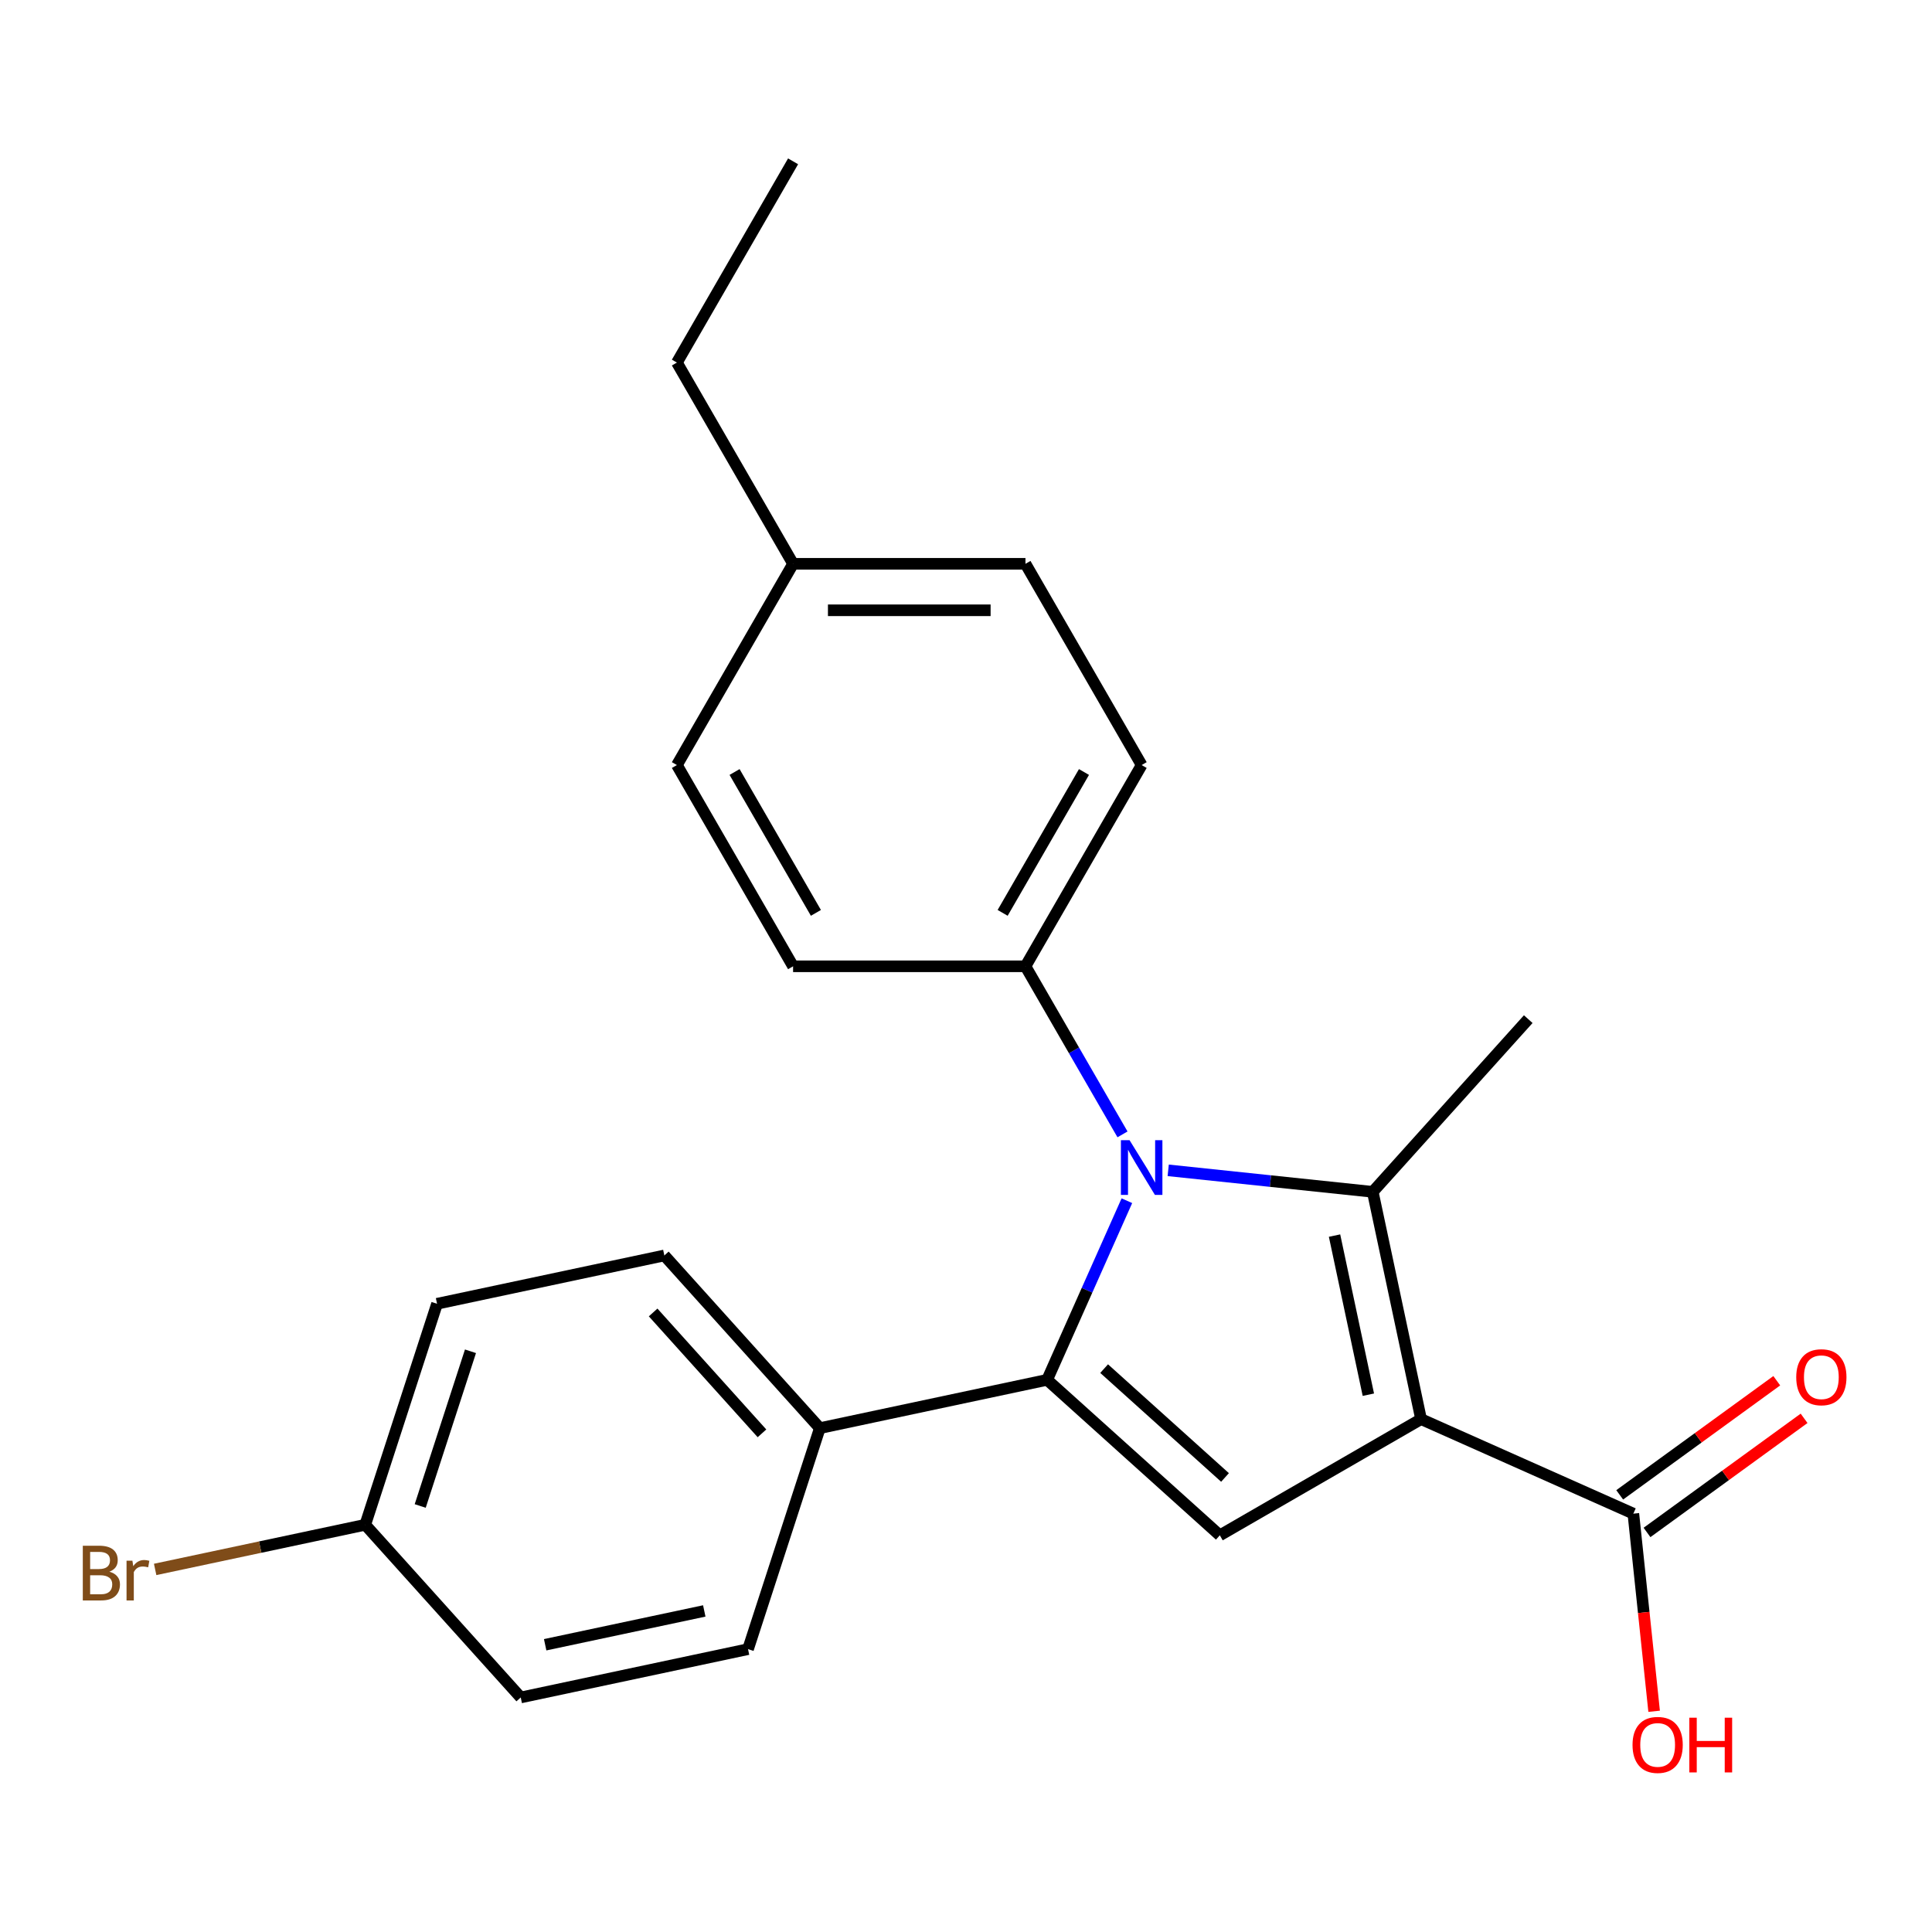 <?xml version='1.0' encoding='iso-8859-1'?>
<svg version='1.1' baseProfile='full'
              xmlns='http://www.w3.org/2000/svg'
                      xmlns:rdkit='http://www.rdkit.org/xml'
                      xmlns:xlink='http://www.w3.org/1999/xlink'
                  xml:space='preserve'
width='1000px' height='1000px' viewBox='0 0 1000 1000'>
<!-- END OF HEADER -->
<rect style='opacity:1.0;fill:#FFFFFF;stroke:none' width='1000' height='1000' x='0' y='0'> </rect>
<path class='bond-1' d='M 735.542,734.541 L 710.535,616.892' style='fill:none;fill-rule:evenodd;stroke:#000000;stroke-width:6px;stroke-linecap:butt;stroke-linejoin:miter;stroke-opacity:1' />
<path class='bond-1' d='M 708.261,721.895 L 690.756,639.54' style='fill:none;fill-rule:evenodd;stroke:#000000;stroke-width:6px;stroke-linecap:butt;stroke-linejoin:miter;stroke-opacity:1' />
<path class='bond-3' d='M 735.542,734.541 L 631.379,794.68' style='fill:none;fill-rule:evenodd;stroke:#000000;stroke-width:6px;stroke-linecap:butt;stroke-linejoin:miter;stroke-opacity:1' />
<path class='bond-4' d='M 735.542,734.541 L 845.421,783.462' style='fill:none;fill-rule:evenodd;stroke:#000000;stroke-width:6px;stroke-linecap:butt;stroke-linejoin:miter;stroke-opacity:1' />
<path class='bond-0' d='M 604.663,605.764 L 657.599,611.328' style='fill:none;fill-rule:evenodd;stroke:#0000FF;stroke-width:6px;stroke-linecap:butt;stroke-linejoin:miter;stroke-opacity:1' />
<path class='bond-0' d='M 657.599,611.328 L 710.535,616.892' style='fill:none;fill-rule:evenodd;stroke:#000000;stroke-width:6px;stroke-linecap:butt;stroke-linejoin:miter;stroke-opacity:1' />
<path class='bond-5' d='M 581.005,587.152 L 555.891,543.654' style='fill:none;fill-rule:evenodd;stroke:#0000FF;stroke-width:6px;stroke-linecap:butt;stroke-linejoin:miter;stroke-opacity:1' />
<path class='bond-5' d='M 555.891,543.654 L 530.778,500.156' style='fill:none;fill-rule:evenodd;stroke:#000000;stroke-width:6px;stroke-linecap:butt;stroke-linejoin:miter;stroke-opacity:1' />
<path class='bond-23' d='M 583.273,621.486 L 562.634,667.842' style='fill:none;fill-rule:evenodd;stroke:#0000FF;stroke-width:6px;stroke-linecap:butt;stroke-linejoin:miter;stroke-opacity:1' />
<path class='bond-23' d='M 562.634,667.842 L 541.995,714.198' style='fill:none;fill-rule:evenodd;stroke:#000000;stroke-width:6px;stroke-linecap:butt;stroke-linejoin:miter;stroke-opacity:1' />
<path class='bond-12' d='M 710.535,616.892 L 791.017,527.508' style='fill:none;fill-rule:evenodd;stroke:#000000;stroke-width:6px;stroke-linecap:butt;stroke-linejoin:miter;stroke-opacity:1' />
<path class='bond-2' d='M 541.995,714.198 L 631.379,794.68' style='fill:none;fill-rule:evenodd;stroke:#000000;stroke-width:6px;stroke-linecap:butt;stroke-linejoin:miter;stroke-opacity:1' />
<path class='bond-2' d='M 571.499,708.394 L 634.068,764.731' style='fill:none;fill-rule:evenodd;stroke:#000000;stroke-width:6px;stroke-linecap:butt;stroke-linejoin:miter;stroke-opacity:1' />
<path class='bond-6' d='M 541.995,714.198 L 424.346,739.205' style='fill:none;fill-rule:evenodd;stroke:#000000;stroke-width:6px;stroke-linecap:butt;stroke-linejoin:miter;stroke-opacity:1' />
<path class='bond-7' d='M 852.491,793.193 L 893.141,763.659' style='fill:none;fill-rule:evenodd;stroke:#000000;stroke-width:6px;stroke-linecap:butt;stroke-linejoin:miter;stroke-opacity:1' />
<path class='bond-7' d='M 893.141,763.659 L 933.791,734.125' style='fill:none;fill-rule:evenodd;stroke:#FF0000;stroke-width:6px;stroke-linecap:butt;stroke-linejoin:miter;stroke-opacity:1' />
<path class='bond-7' d='M 838.352,773.732 L 879.002,744.198' style='fill:none;fill-rule:evenodd;stroke:#000000;stroke-width:6px;stroke-linecap:butt;stroke-linejoin:miter;stroke-opacity:1' />
<path class='bond-7' d='M 879.002,744.198 L 919.651,714.664' style='fill:none;fill-rule:evenodd;stroke:#FF0000;stroke-width:6px;stroke-linecap:butt;stroke-linejoin:miter;stroke-opacity:1' />
<path class='bond-13' d='M 845.421,783.462 L 850.797,834.608' style='fill:none;fill-rule:evenodd;stroke:#000000;stroke-width:6px;stroke-linecap:butt;stroke-linejoin:miter;stroke-opacity:1' />
<path class='bond-13' d='M 850.797,834.608 L 856.173,885.754' style='fill:none;fill-rule:evenodd;stroke:#FF0000;stroke-width:6px;stroke-linecap:butt;stroke-linejoin:miter;stroke-opacity:1' />
<path class='bond-8' d='M 530.778,500.156 L 590.917,395.992' style='fill:none;fill-rule:evenodd;stroke:#000000;stroke-width:6px;stroke-linecap:butt;stroke-linejoin:miter;stroke-opacity:1' />
<path class='bond-8' d='M 518.966,472.503 L 561.063,399.589' style='fill:none;fill-rule:evenodd;stroke:#000000;stroke-width:6px;stroke-linecap:butt;stroke-linejoin:miter;stroke-opacity:1' />
<path class='bond-9' d='M 530.778,500.156 L 410.5,500.156' style='fill:none;fill-rule:evenodd;stroke:#000000;stroke-width:6px;stroke-linecap:butt;stroke-linejoin:miter;stroke-opacity:1' />
<path class='bond-10' d='M 424.346,739.205 L 343.865,649.822' style='fill:none;fill-rule:evenodd;stroke:#000000;stroke-width:6px;stroke-linecap:butt;stroke-linejoin:miter;stroke-opacity:1' />
<path class='bond-10' d='M 394.397,741.894 L 338.06,679.326' style='fill:none;fill-rule:evenodd;stroke:#000000;stroke-width:6px;stroke-linecap:butt;stroke-linejoin:miter;stroke-opacity:1' />
<path class='bond-11' d='M 424.346,739.205 L 387.178,853.596' style='fill:none;fill-rule:evenodd;stroke:#000000;stroke-width:6px;stroke-linecap:butt;stroke-linejoin:miter;stroke-opacity:1' />
<path class='bond-17' d='M 590.917,395.992 L 530.778,291.829' style='fill:none;fill-rule:evenodd;stroke:#000000;stroke-width:6px;stroke-linecap:butt;stroke-linejoin:miter;stroke-opacity:1' />
<path class='bond-18' d='M 410.5,500.156 L 350.361,395.992' style='fill:none;fill-rule:evenodd;stroke:#000000;stroke-width:6px;stroke-linecap:butt;stroke-linejoin:miter;stroke-opacity:1' />
<path class='bond-18' d='M 422.312,472.503 L 380.215,399.589' style='fill:none;fill-rule:evenodd;stroke:#000000;stroke-width:6px;stroke-linecap:butt;stroke-linejoin:miter;stroke-opacity:1' />
<path class='bond-16' d='M 343.865,649.822 L 226.215,674.829' style='fill:none;fill-rule:evenodd;stroke:#000000;stroke-width:6px;stroke-linecap:butt;stroke-linejoin:miter;stroke-opacity:1' />
<path class='bond-15' d='M 387.178,853.596 L 269.529,878.603' style='fill:none;fill-rule:evenodd;stroke:#000000;stroke-width:6px;stroke-linecap:butt;stroke-linejoin:miter;stroke-opacity:1' />
<path class='bond-15' d='M 364.529,833.817 L 282.175,851.322' style='fill:none;fill-rule:evenodd;stroke:#000000;stroke-width:6px;stroke-linecap:butt;stroke-linejoin:miter;stroke-opacity:1' />
<path class='bond-14' d='M 189.047,789.22 L 269.529,878.603' style='fill:none;fill-rule:evenodd;stroke:#000000;stroke-width:6px;stroke-linecap:butt;stroke-linejoin:miter;stroke-opacity:1' />
<path class='bond-20' d='M 189.047,789.22 L 134.676,800.777' style='fill:none;fill-rule:evenodd;stroke:#000000;stroke-width:6px;stroke-linecap:butt;stroke-linejoin:miter;stroke-opacity:1' />
<path class='bond-20' d='M 134.676,800.777 L 80.305,812.333' style='fill:none;fill-rule:evenodd;stroke:#7F4C19;stroke-width:6px;stroke-linecap:butt;stroke-linejoin:miter;stroke-opacity:1' />
<path class='bond-24' d='M 189.047,789.22 L 226.215,674.829' style='fill:none;fill-rule:evenodd;stroke:#000000;stroke-width:6px;stroke-linecap:butt;stroke-linejoin:miter;stroke-opacity:1' />
<path class='bond-24' d='M 217.501,779.495 L 243.518,699.421' style='fill:none;fill-rule:evenodd;stroke:#000000;stroke-width:6px;stroke-linecap:butt;stroke-linejoin:miter;stroke-opacity:1' />
<path class='bond-25' d='M 530.778,291.829 L 410.5,291.829' style='fill:none;fill-rule:evenodd;stroke:#000000;stroke-width:6px;stroke-linecap:butt;stroke-linejoin:miter;stroke-opacity:1' />
<path class='bond-25' d='M 512.736,315.884 L 428.542,315.884' style='fill:none;fill-rule:evenodd;stroke:#000000;stroke-width:6px;stroke-linecap:butt;stroke-linejoin:miter;stroke-opacity:1' />
<path class='bond-19' d='M 350.361,395.992 L 410.5,291.829' style='fill:none;fill-rule:evenodd;stroke:#000000;stroke-width:6px;stroke-linecap:butt;stroke-linejoin:miter;stroke-opacity:1' />
<path class='bond-21' d='M 410.5,291.829 L 350.361,187.665' style='fill:none;fill-rule:evenodd;stroke:#000000;stroke-width:6px;stroke-linecap:butt;stroke-linejoin:miter;stroke-opacity:1' />
<path class='bond-22' d='M 350.361,187.665 L 410.5,83.502' style='fill:none;fill-rule:evenodd;stroke:#000000;stroke-width:6px;stroke-linecap:butt;stroke-linejoin:miter;stroke-opacity:1' />
<path  class='atom-1' d='M 584.657 590.159
L 593.937 605.159
Q 594.857 606.639, 596.337 609.319
Q 597.817 611.999, 597.897 612.159
L 597.897 590.159
L 601.657 590.159
L 601.657 618.479
L 597.777 618.479
L 587.817 602.079
Q 586.657 600.159, 585.417 597.959
Q 584.217 595.759, 583.857 595.079
L 583.857 618.479
L 580.177 618.479
L 580.177 590.159
L 584.657 590.159
' fill='#0000FF'/>
<path  class='atom-8' d='M 929.728 712.845
Q 929.728 706.045, 933.088 702.245
Q 936.448 698.445, 942.728 698.445
Q 949.008 698.445, 952.368 702.245
Q 955.728 706.045, 955.728 712.845
Q 955.728 719.725, 952.328 723.645
Q 948.928 727.525, 942.728 727.525
Q 936.488 727.525, 933.088 723.645
Q 929.728 719.765, 929.728 712.845
M 942.728 724.325
Q 947.048 724.325, 949.368 721.445
Q 951.728 718.525, 951.728 712.845
Q 951.728 707.285, 949.368 704.485
Q 947.048 701.645, 942.728 701.645
Q 938.408 701.645, 936.048 704.445
Q 933.728 707.245, 933.728 712.845
Q 933.728 718.565, 936.048 721.445
Q 938.408 724.325, 942.728 724.325
' fill='#FF0000'/>
<path  class='atom-14' d='M 844.994 903.161
Q 844.994 896.361, 848.354 892.561
Q 851.714 888.761, 857.994 888.761
Q 864.274 888.761, 867.634 892.561
Q 870.994 896.361, 870.994 903.161
Q 870.994 910.041, 867.594 913.961
Q 864.194 917.841, 857.994 917.841
Q 851.754 917.841, 848.354 913.961
Q 844.994 910.081, 844.994 903.161
M 857.994 914.641
Q 862.314 914.641, 864.634 911.761
Q 866.994 908.841, 866.994 903.161
Q 866.994 897.601, 864.634 894.801
Q 862.314 891.961, 857.994 891.961
Q 853.674 891.961, 851.314 894.761
Q 848.994 897.561, 848.994 903.161
Q 848.994 908.881, 851.314 911.761
Q 853.674 914.641, 857.994 914.641
' fill='#FF0000'/>
<path  class='atom-14' d='M 874.394 889.081
L 878.234 889.081
L 878.234 901.121
L 892.714 901.121
L 892.714 889.081
L 896.554 889.081
L 896.554 917.401
L 892.714 917.401
L 892.714 904.321
L 878.234 904.321
L 878.234 917.401
L 874.394 917.401
L 874.394 889.081
' fill='#FF0000'/>
<path  class='atom-21' d='M 56.618 813.507
Q 59.338 814.267, 60.698 815.947
Q 62.098 817.587, 62.098 820.027
Q 62.098 823.947, 59.578 826.187
Q 57.098 828.387, 52.378 828.387
L 42.858 828.387
L 42.858 800.067
L 51.218 800.067
Q 56.058 800.067, 58.498 802.027
Q 60.938 803.987, 60.938 807.587
Q 60.938 811.867, 56.618 813.507
M 46.658 803.267
L 46.658 812.147
L 51.218 812.147
Q 54.018 812.147, 55.458 811.027
Q 56.938 809.867, 56.938 807.587
Q 56.938 803.267, 51.218 803.267
L 46.658 803.267
M 52.378 825.187
Q 55.138 825.187, 56.618 823.867
Q 58.098 822.547, 58.098 820.027
Q 58.098 817.707, 56.458 816.547
Q 54.858 815.347, 51.778 815.347
L 46.658 815.347
L 46.658 825.187
L 52.378 825.187
' fill='#7F4C19'/>
<path  class='atom-21' d='M 68.538 807.827
L 68.978 810.667
Q 71.138 807.467, 74.658 807.467
Q 75.778 807.467, 77.298 807.867
L 76.698 811.227
Q 74.978 810.827, 74.018 810.827
Q 72.338 810.827, 71.218 811.507
Q 70.138 812.147, 69.258 813.707
L 69.258 828.387
L 65.498 828.387
L 65.498 807.827
L 68.538 807.827
' fill='#7F4C19'/>
</svg>
